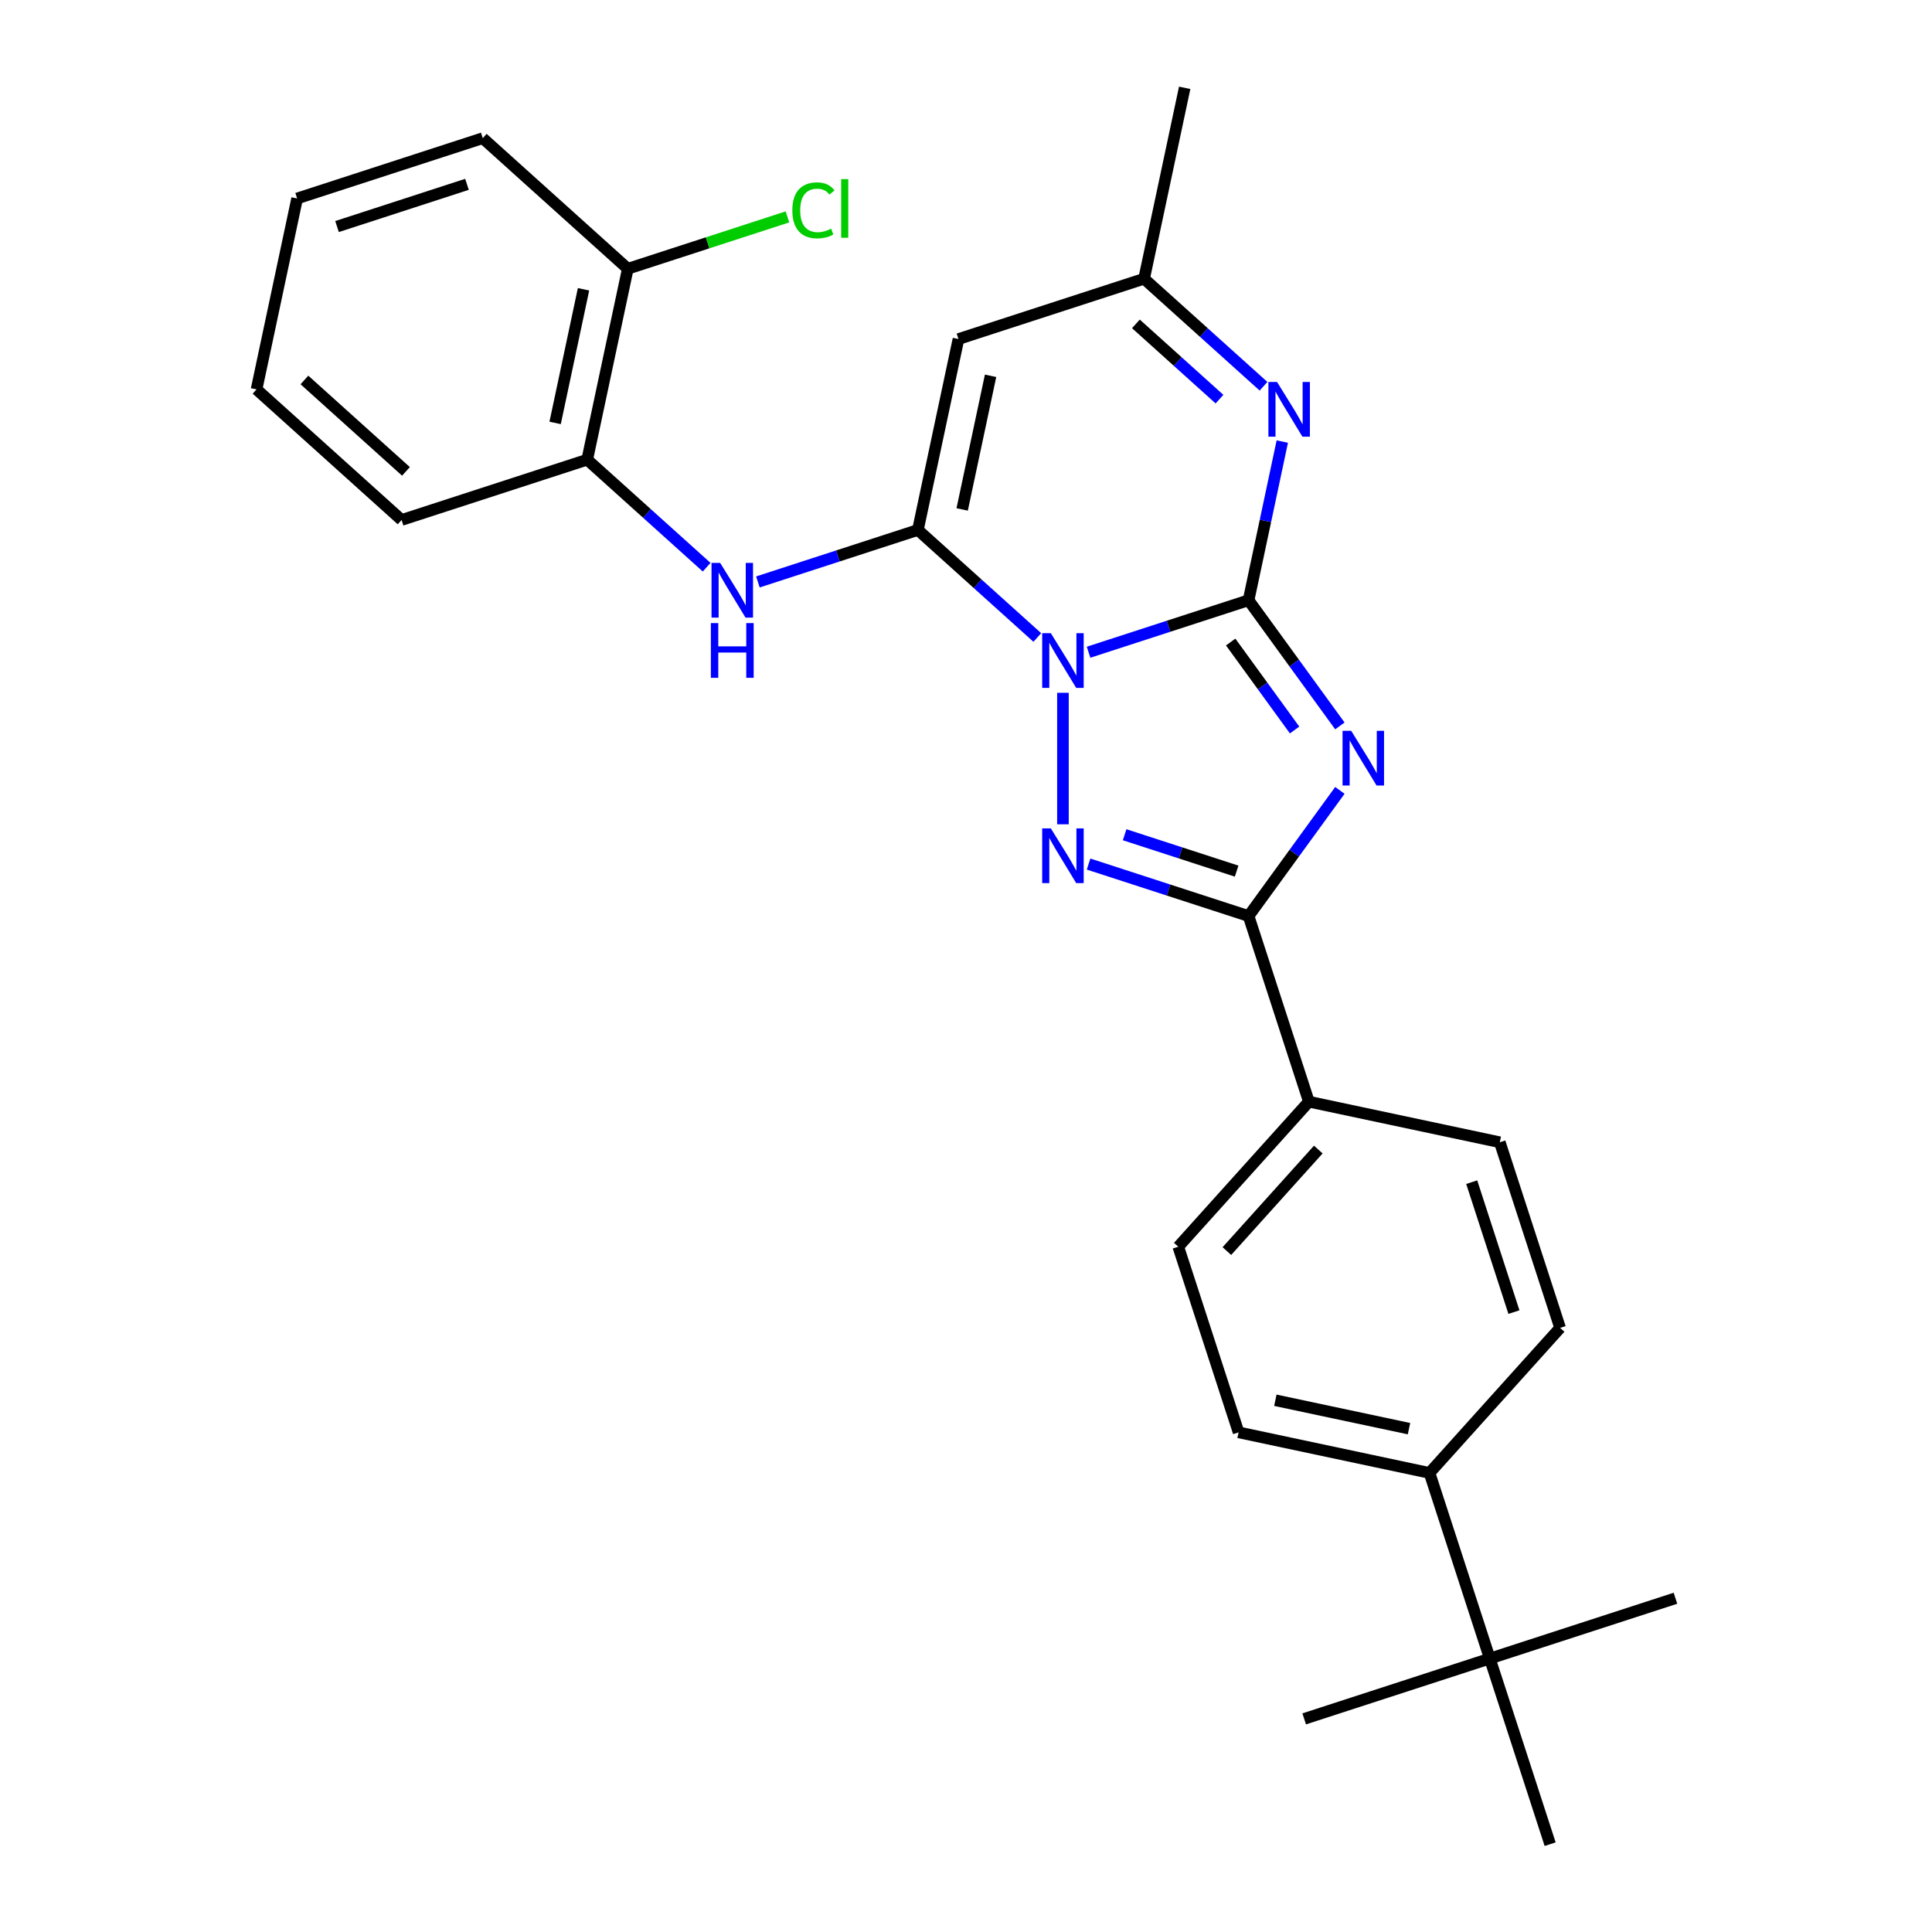 <?xml version='1.0' encoding='iso-8859-1'?>
<svg version='1.1' baseProfile='full'
              xmlns='http://www.w3.org/2000/svg'
                      xmlns:rdkit='http://www.rdkit.org/xml'
                      xmlns:xlink='http://www.w3.org/1999/xlink'
                  xml:space='preserve'
width='1000px' height='1000px' viewBox='0 0 1000 1000'>
<!-- END OF HEADER -->
<rect style='opacity:1.0;fill:#FFFFFF;stroke:none' width='1000' height='1000' x='0' y='0'> </rect>
<path class='bond-0' d='M 563.443,337.594 L 604.85,324.14' style='fill:none;fill-rule:evenodd;stroke:#0000FF;stroke-width:6px;stroke-linecap:butt;stroke-linejoin:miter;stroke-opacity:1' />
<path class='bond-0' d='M 604.85,324.14 L 646.257,310.686' style='fill:none;fill-rule:evenodd;stroke:#000000;stroke-width:6px;stroke-linecap:butt;stroke-linejoin:miter;stroke-opacity:1' />
<path class='bond-2' d='M 536.911,329.96 L 506.006,302.133' style='fill:none;fill-rule:evenodd;stroke:#0000FF;stroke-width:6px;stroke-linecap:butt;stroke-linejoin:miter;stroke-opacity:1' />
<path class='bond-2' d='M 506.006,302.133 L 475.101,274.306' style='fill:none;fill-rule:evenodd;stroke:#000000;stroke-width:6px;stroke-linecap:butt;stroke-linejoin:miter;stroke-opacity:1' />
<path class='bond-3' d='M 550.177,358.59 L 550.177,426.66' style='fill:none;fill-rule:evenodd;stroke:#0000FF;stroke-width:6px;stroke-linecap:butt;stroke-linejoin:miter;stroke-opacity:1' />
<path class='bond-1' d='M 646.257,310.686 L 669.886,343.208' style='fill:none;fill-rule:evenodd;stroke:#000000;stroke-width:6px;stroke-linecap:butt;stroke-linejoin:miter;stroke-opacity:1' />
<path class='bond-1' d='M 669.886,343.208 L 693.515,375.731' style='fill:none;fill-rule:evenodd;stroke:#0000FF;stroke-width:6px;stroke-linecap:butt;stroke-linejoin:miter;stroke-opacity:1' />
<path class='bond-1' d='M 636.999,332.319 L 653.54,355.085' style='fill:none;fill-rule:evenodd;stroke:#000000;stroke-width:6px;stroke-linecap:butt;stroke-linejoin:miter;stroke-opacity:1' />
<path class='bond-1' d='M 653.54,355.085 L 670.08,377.85' style='fill:none;fill-rule:evenodd;stroke:#0000FF;stroke-width:6px;stroke-linecap:butt;stroke-linejoin:miter;stroke-opacity:1' />
<path class='bond-5' d='M 646.257,310.686 L 654.986,269.621' style='fill:none;fill-rule:evenodd;stroke:#000000;stroke-width:6px;stroke-linecap:butt;stroke-linejoin:miter;stroke-opacity:1' />
<path class='bond-5' d='M 654.986,269.621 L 663.714,228.555' style='fill:none;fill-rule:evenodd;stroke:#0000FF;stroke-width:6px;stroke-linecap:butt;stroke-linejoin:miter;stroke-opacity:1' />
<path class='bond-27' d='M 693.515,409.102 L 669.886,441.624' style='fill:none;fill-rule:evenodd;stroke:#0000FF;stroke-width:6px;stroke-linecap:butt;stroke-linejoin:miter;stroke-opacity:1' />
<path class='bond-27' d='M 669.886,441.624 L 646.257,474.147' style='fill:none;fill-rule:evenodd;stroke:#000000;stroke-width:6px;stroke-linecap:butt;stroke-linejoin:miter;stroke-opacity:1' />
<path class='bond-6' d='M 475.101,274.306 L 496.106,175.489' style='fill:none;fill-rule:evenodd;stroke:#000000;stroke-width:6px;stroke-linecap:butt;stroke-linejoin:miter;stroke-opacity:1' />
<path class='bond-6' d='M 498.015,263.684 L 512.718,194.513' style='fill:none;fill-rule:evenodd;stroke:#000000;stroke-width:6px;stroke-linecap:butt;stroke-linejoin:miter;stroke-opacity:1' />
<path class='bond-7' d='M 475.101,274.306 L 433.694,287.76' style='fill:none;fill-rule:evenodd;stroke:#000000;stroke-width:6px;stroke-linecap:butt;stroke-linejoin:miter;stroke-opacity:1' />
<path class='bond-7' d='M 433.694,287.76 L 392.287,301.214' style='fill:none;fill-rule:evenodd;stroke:#0000FF;stroke-width:6px;stroke-linecap:butt;stroke-linejoin:miter;stroke-opacity:1' />
<path class='bond-4' d='M 563.443,447.239 L 604.85,460.693' style='fill:none;fill-rule:evenodd;stroke:#0000FF;stroke-width:6px;stroke-linecap:butt;stroke-linejoin:miter;stroke-opacity:1' />
<path class='bond-4' d='M 604.85,460.693 L 646.257,474.147' style='fill:none;fill-rule:evenodd;stroke:#000000;stroke-width:6px;stroke-linecap:butt;stroke-linejoin:miter;stroke-opacity:1' />
<path class='bond-4' d='M 582.108,432.059 L 611.093,441.477' style='fill:none;fill-rule:evenodd;stroke:#0000FF;stroke-width:6px;stroke-linecap:butt;stroke-linejoin:miter;stroke-opacity:1' />
<path class='bond-4' d='M 611.093,441.477 L 640.078,450.895' style='fill:none;fill-rule:evenodd;stroke:#000000;stroke-width:6px;stroke-linecap:butt;stroke-linejoin:miter;stroke-opacity:1' />
<path class='bond-9' d='M 646.257,474.147 L 677.475,570.226' style='fill:none;fill-rule:evenodd;stroke:#000000;stroke-width:6px;stroke-linecap:butt;stroke-linejoin:miter;stroke-opacity:1' />
<path class='bond-28' d='M 653.995,199.925 L 623.09,172.098' style='fill:none;fill-rule:evenodd;stroke:#0000FF;stroke-width:6px;stroke-linecap:butt;stroke-linejoin:miter;stroke-opacity:1' />
<path class='bond-28' d='M 623.09,172.098 L 592.185,144.271' style='fill:none;fill-rule:evenodd;stroke:#000000;stroke-width:6px;stroke-linecap:butt;stroke-linejoin:miter;stroke-opacity:1' />
<path class='bond-28' d='M 631.204,206.592 L 609.571,187.113' style='fill:none;fill-rule:evenodd;stroke:#0000FF;stroke-width:6px;stroke-linecap:butt;stroke-linejoin:miter;stroke-opacity:1' />
<path class='bond-28' d='M 609.571,187.113 L 587.937,167.634' style='fill:none;fill-rule:evenodd;stroke:#000000;stroke-width:6px;stroke-linecap:butt;stroke-linejoin:miter;stroke-opacity:1' />
<path class='bond-8' d='M 496.106,175.489 L 592.185,144.271' style='fill:none;fill-rule:evenodd;stroke:#000000;stroke-width:6px;stroke-linecap:butt;stroke-linejoin:miter;stroke-opacity:1' />
<path class='bond-10' d='M 365.756,293.58 L 334.851,265.753' style='fill:none;fill-rule:evenodd;stroke:#0000FF;stroke-width:6px;stroke-linecap:butt;stroke-linejoin:miter;stroke-opacity:1' />
<path class='bond-10' d='M 334.851,265.753 L 303.946,237.926' style='fill:none;fill-rule:evenodd;stroke:#000000;stroke-width:6px;stroke-linecap:butt;stroke-linejoin:miter;stroke-opacity:1' />
<path class='bond-19' d='M 592.185,144.271 L 613.189,45.455' style='fill:none;fill-rule:evenodd;stroke:#000000;stroke-width:6px;stroke-linecap:butt;stroke-linejoin:miter;stroke-opacity:1' />
<path class='bond-14' d='M 677.475,570.226 L 776.292,591.231' style='fill:none;fill-rule:evenodd;stroke:#000000;stroke-width:6px;stroke-linecap:butt;stroke-linejoin:miter;stroke-opacity:1' />
<path class='bond-15' d='M 677.475,570.226 L 609.877,645.302' style='fill:none;fill-rule:evenodd;stroke:#000000;stroke-width:6px;stroke-linecap:butt;stroke-linejoin:miter;stroke-opacity:1' />
<path class='bond-15' d='M 682.35,595.008 L 635.031,647.56' style='fill:none;fill-rule:evenodd;stroke:#000000;stroke-width:6px;stroke-linecap:butt;stroke-linejoin:miter;stroke-opacity:1' />
<path class='bond-13' d='M 303.946,237.926 L 324.95,139.109' style='fill:none;fill-rule:evenodd;stroke:#000000;stroke-width:6px;stroke-linecap:butt;stroke-linejoin:miter;stroke-opacity:1' />
<path class='bond-13' d='M 287.333,218.902 L 302.036,149.731' style='fill:none;fill-rule:evenodd;stroke:#000000;stroke-width:6px;stroke-linecap:butt;stroke-linejoin:miter;stroke-opacity:1' />
<path class='bond-20' d='M 303.946,237.926 L 207.866,269.144' style='fill:none;fill-rule:evenodd;stroke:#000000;stroke-width:6px;stroke-linecap:butt;stroke-linejoin:miter;stroke-opacity:1' />
<path class='bond-11' d='M 771.13,858.466 L 739.911,762.386' style='fill:none;fill-rule:evenodd;stroke:#000000;stroke-width:6px;stroke-linecap:butt;stroke-linejoin:miter;stroke-opacity:1' />
<path class='bond-21' d='M 771.13,858.466 L 675.05,889.684' style='fill:none;fill-rule:evenodd;stroke:#000000;stroke-width:6px;stroke-linecap:butt;stroke-linejoin:miter;stroke-opacity:1' />
<path class='bond-22' d='M 771.13,858.466 L 867.209,827.248' style='fill:none;fill-rule:evenodd;stroke:#000000;stroke-width:6px;stroke-linecap:butt;stroke-linejoin:miter;stroke-opacity:1' />
<path class='bond-23' d='M 771.13,858.466 L 802.348,954.545' style='fill:none;fill-rule:evenodd;stroke:#000000;stroke-width:6px;stroke-linecap:butt;stroke-linejoin:miter;stroke-opacity:1' />
<path class='bond-12' d='M 739.911,762.386 L 641.095,741.382' style='fill:none;fill-rule:evenodd;stroke:#000000;stroke-width:6px;stroke-linecap:butt;stroke-linejoin:miter;stroke-opacity:1' />
<path class='bond-12' d='M 729.29,739.472 L 660.118,724.769' style='fill:none;fill-rule:evenodd;stroke:#000000;stroke-width:6px;stroke-linecap:butt;stroke-linejoin:miter;stroke-opacity:1' />
<path class='bond-29' d='M 739.911,762.386 L 807.51,687.31' style='fill:none;fill-rule:evenodd;stroke:#000000;stroke-width:6px;stroke-linecap:butt;stroke-linejoin:miter;stroke-opacity:1' />
<path class='bond-18' d='M 324.95,139.109 L 366.267,125.684' style='fill:none;fill-rule:evenodd;stroke:#000000;stroke-width:6px;stroke-linecap:butt;stroke-linejoin:miter;stroke-opacity:1' />
<path class='bond-18' d='M 366.267,125.684 L 407.584,112.26' style='fill:none;fill-rule:evenodd;stroke:#00CC00;stroke-width:6px;stroke-linecap:butt;stroke-linejoin:miter;stroke-opacity:1' />
<path class='bond-24' d='M 324.95,139.109 L 249.875,71.511' style='fill:none;fill-rule:evenodd;stroke:#000000;stroke-width:6px;stroke-linecap:butt;stroke-linejoin:miter;stroke-opacity:1' />
<path class='bond-16' d='M 776.292,591.231 L 807.51,687.31' style='fill:none;fill-rule:evenodd;stroke:#000000;stroke-width:6px;stroke-linecap:butt;stroke-linejoin:miter;stroke-opacity:1' />
<path class='bond-16' d='M 761.758,611.886 L 783.611,679.142' style='fill:none;fill-rule:evenodd;stroke:#000000;stroke-width:6px;stroke-linecap:butt;stroke-linejoin:miter;stroke-opacity:1' />
<path class='bond-17' d='M 609.877,645.302 L 641.095,741.382' style='fill:none;fill-rule:evenodd;stroke:#000000;stroke-width:6px;stroke-linecap:butt;stroke-linejoin:miter;stroke-opacity:1' />
<path class='bond-25' d='M 207.866,269.144 L 132.791,201.546' style='fill:none;fill-rule:evenodd;stroke:#000000;stroke-width:6px;stroke-linecap:butt;stroke-linejoin:miter;stroke-opacity:1' />
<path class='bond-25' d='M 210.125,243.989 L 157.572,196.67' style='fill:none;fill-rule:evenodd;stroke:#000000;stroke-width:6px;stroke-linecap:butt;stroke-linejoin:miter;stroke-opacity:1' />
<path class='bond-30' d='M 249.875,71.511 L 153.795,102.729' style='fill:none;fill-rule:evenodd;stroke:#000000;stroke-width:6px;stroke-linecap:butt;stroke-linejoin:miter;stroke-opacity:1' />
<path class='bond-30' d='M 241.706,95.409 L 174.45,117.262' style='fill:none;fill-rule:evenodd;stroke:#000000;stroke-width:6px;stroke-linecap:butt;stroke-linejoin:miter;stroke-opacity:1' />
<path class='bond-26' d='M 132.791,201.546 L 153.795,102.729' style='fill:none;fill-rule:evenodd;stroke:#000000;stroke-width:6px;stroke-linecap:butt;stroke-linejoin:miter;stroke-opacity:1' />
<path  class='atom-0' d='M 543.917 327.744
L 553.197 342.744
Q 554.117 344.224, 555.597 346.904
Q 557.077 349.584, 557.157 349.744
L 557.157 327.744
L 560.917 327.744
L 560.917 356.064
L 557.037 356.064
L 547.077 339.664
Q 545.917 337.744, 544.677 335.544
Q 543.477 333.344, 543.117 332.664
L 543.117 356.064
L 539.437 356.064
L 539.437 327.744
L 543.917 327.744
' fill='#0000FF'/>
<path  class='atom-2' d='M 699.377 378.256
L 708.657 393.256
Q 709.577 394.736, 711.057 397.416
Q 712.537 400.096, 712.617 400.256
L 712.617 378.256
L 716.377 378.256
L 716.377 406.576
L 712.497 406.576
L 702.537 390.176
Q 701.377 388.256, 700.137 386.056
Q 698.937 383.856, 698.577 383.176
L 698.577 406.576
L 694.897 406.576
L 694.897 378.256
L 699.377 378.256
' fill='#0000FF'/>
<path  class='atom-4' d='M 543.917 428.769
L 553.197 443.769
Q 554.117 445.249, 555.597 447.929
Q 557.077 450.609, 557.157 450.769
L 557.157 428.769
L 560.917 428.769
L 560.917 457.089
L 557.037 457.089
L 547.077 440.689
Q 545.917 438.769, 544.677 436.569
Q 543.477 434.369, 543.117 433.689
L 543.117 457.089
L 539.437 457.089
L 539.437 428.769
L 543.917 428.769
' fill='#0000FF'/>
<path  class='atom-6' d='M 661.001 197.71
L 670.281 212.71
Q 671.201 214.19, 672.681 216.87
Q 674.161 219.55, 674.241 219.71
L 674.241 197.71
L 678.001 197.71
L 678.001 226.03
L 674.121 226.03
L 664.161 209.63
Q 663.001 207.71, 661.761 205.51
Q 660.561 203.31, 660.201 202.63
L 660.201 226.03
L 656.521 226.03
L 656.521 197.71
L 661.001 197.71
' fill='#0000FF'/>
<path  class='atom-8' d='M 372.762 291.364
L 382.042 306.364
Q 382.962 307.844, 384.442 310.524
Q 385.922 313.204, 386.002 313.364
L 386.002 291.364
L 389.762 291.364
L 389.762 319.684
L 385.882 319.684
L 375.922 303.284
Q 374.762 301.364, 373.522 299.164
Q 372.322 296.964, 371.962 296.284
L 371.962 319.684
L 368.282 319.684
L 368.282 291.364
L 372.762 291.364
' fill='#0000FF'/>
<path  class='atom-8' d='M 367.942 322.516
L 371.782 322.516
L 371.782 334.556
L 386.262 334.556
L 386.262 322.516
L 390.102 322.516
L 390.102 350.836
L 386.262 350.836
L 386.262 337.756
L 371.782 337.756
L 371.782 350.836
L 367.942 350.836
L 367.942 322.516
' fill='#0000FF'/>
<path  class='atom-19' d='M 410.11 108.871
Q 410.11 101.831, 413.39 98.151
Q 416.71 94.431, 422.99 94.431
Q 428.83 94.431, 431.95 98.551
L 429.31 100.711
Q 427.03 97.711, 422.99 97.711
Q 418.71 97.711, 416.43 100.591
Q 414.19 103.431, 414.19 108.871
Q 414.19 114.471, 416.51 117.351
Q 418.87 120.231, 423.43 120.231
Q 426.55 120.231, 430.19 118.351
L 431.31 121.351
Q 429.83 122.311, 427.59 122.871
Q 425.35 123.431, 422.87 123.431
Q 416.71 123.431, 413.39 119.671
Q 410.11 115.911, 410.11 108.871
' fill='#00CC00'/>
<path  class='atom-19' d='M 435.39 92.711
L 439.07 92.711
L 439.07 123.071
L 435.39 123.071
L 435.39 92.711
' fill='#00CC00'/>
</svg>
